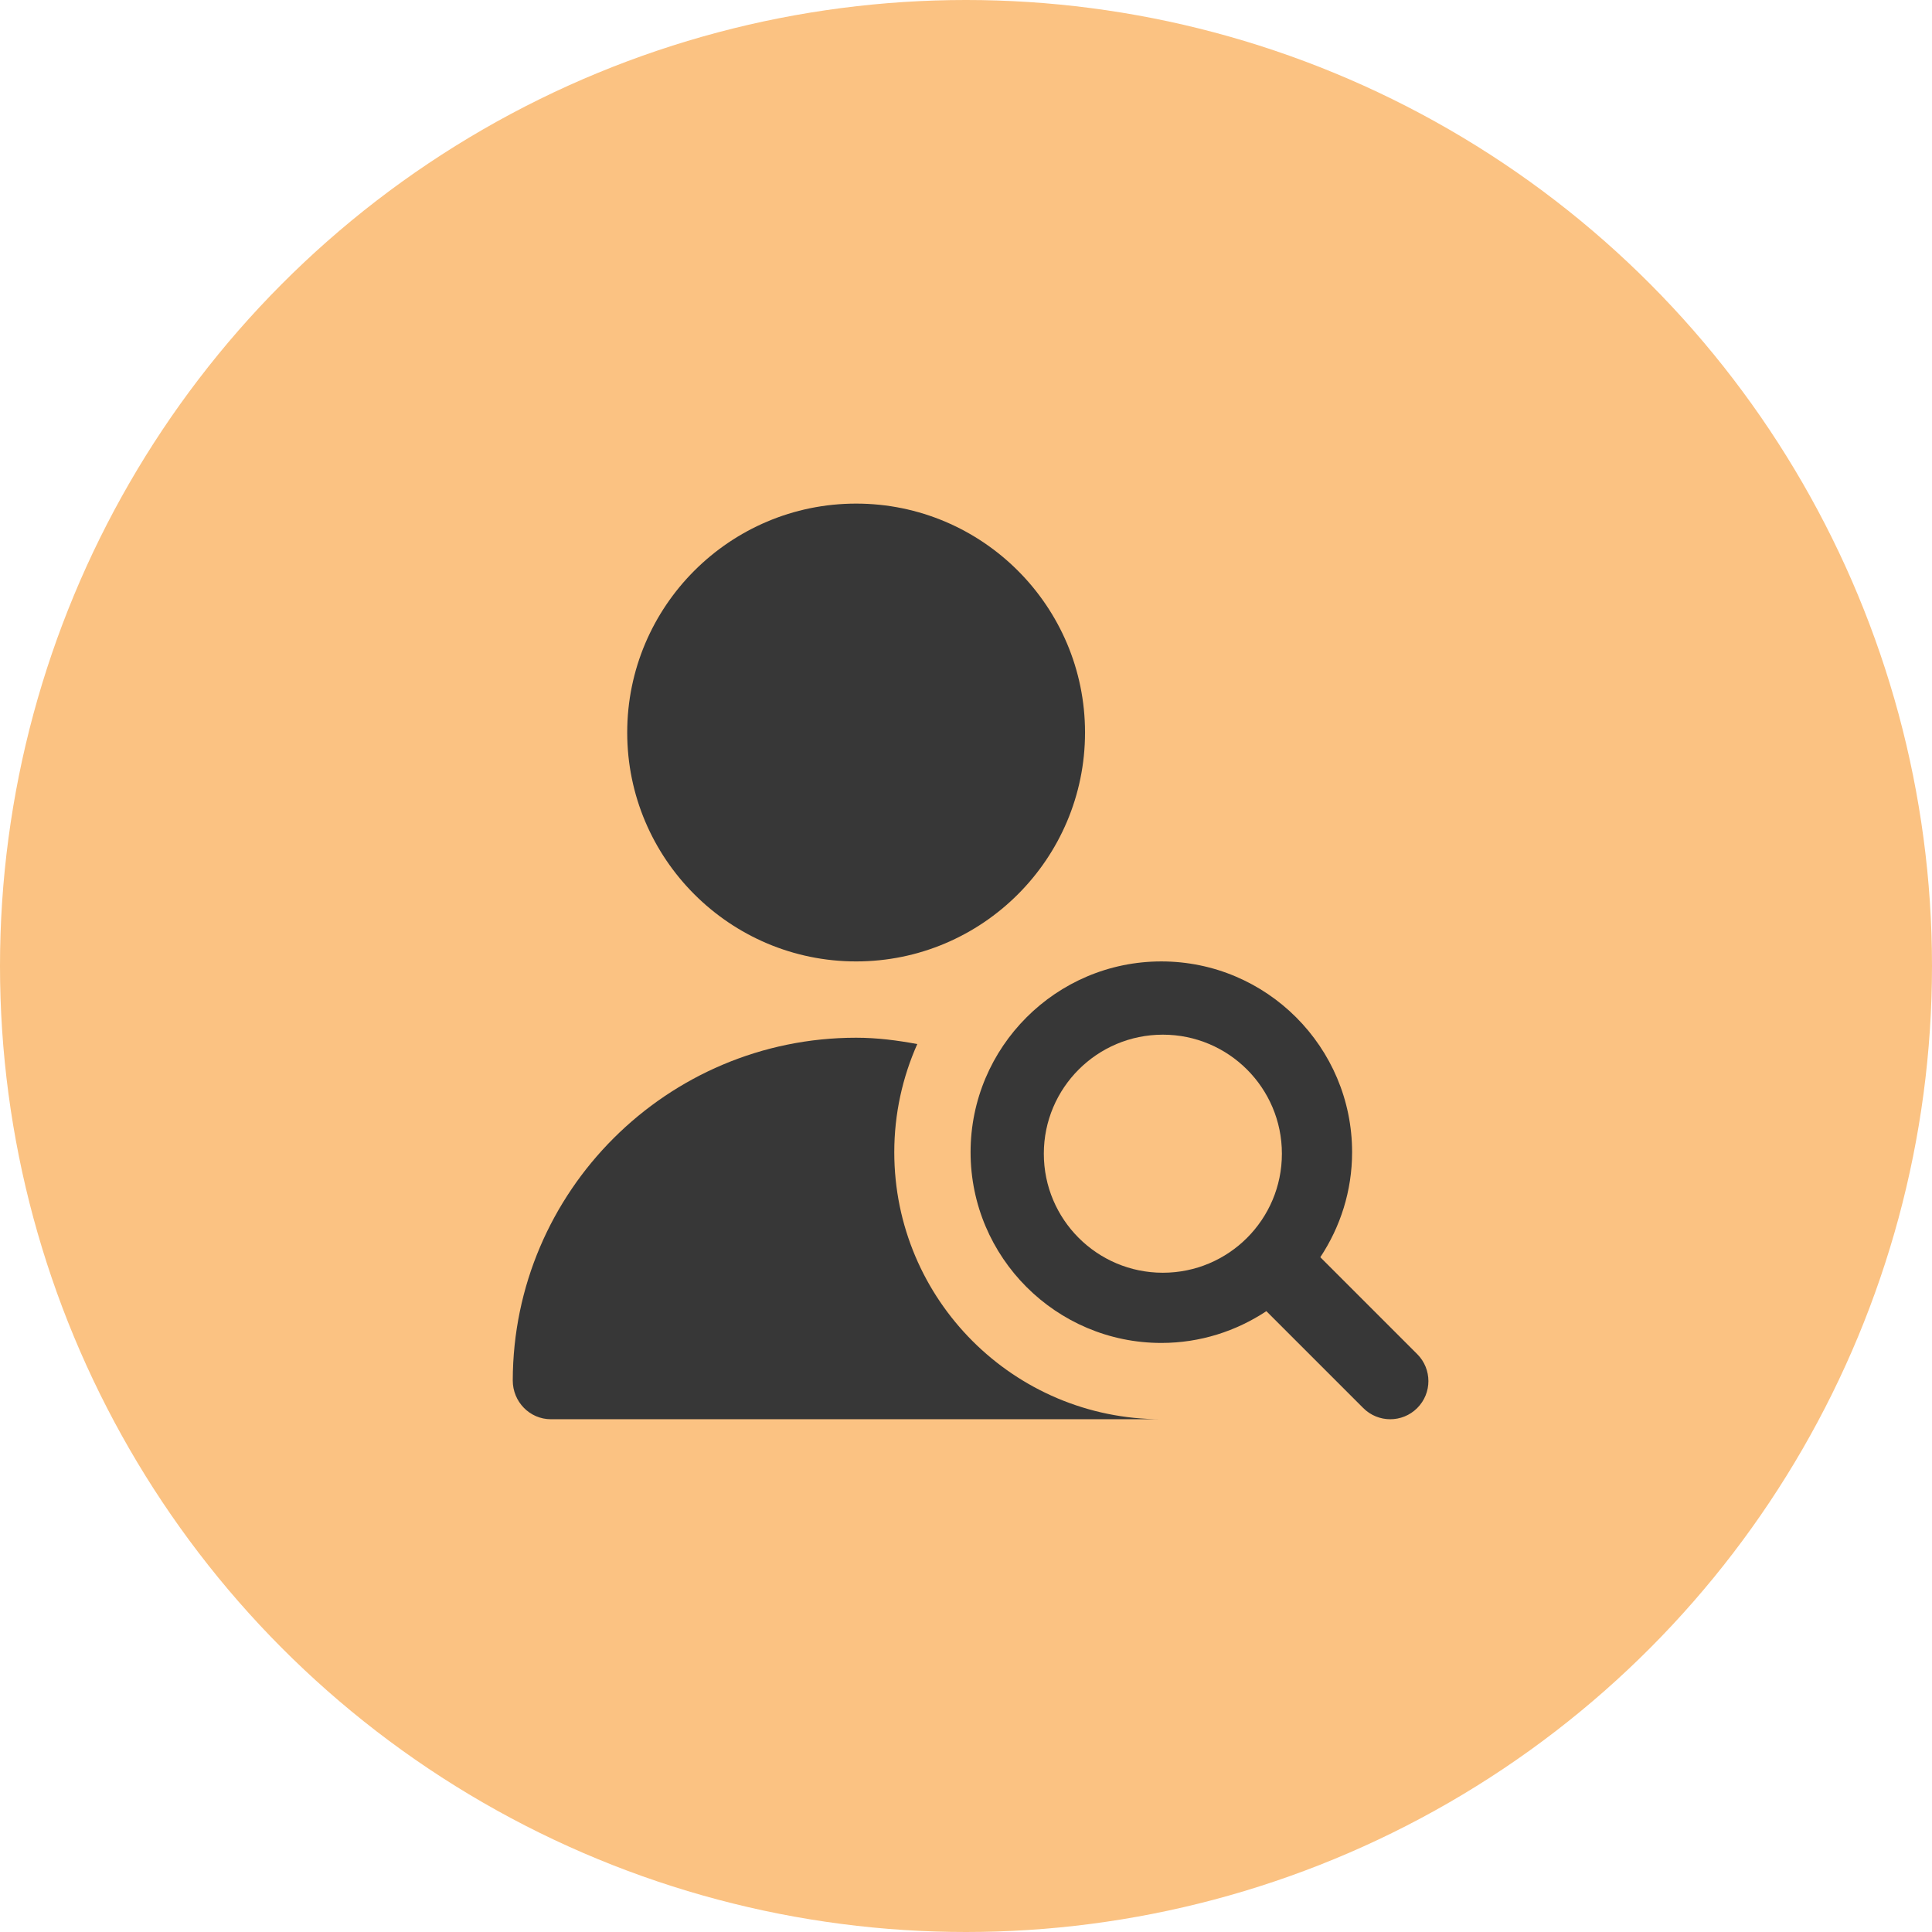 <?xml version="1.0" encoding="UTF-8"?> <svg xmlns="http://www.w3.org/2000/svg" width="211" height="211" viewBox="0 0 211 211" fill="none"><circle cx="105.5" cy="105.5" r="105.5" fill="#FBC282"></circle><g clip-path="url(#clip0_4751_11995)"><g clip-path="url(#clip1_4751_11995)"><path d="M154.779 153.779C153.967 154.592 152.9 155 151.833 155C150.767 155 149.7 154.592 148.888 153.779L138.304 143.196C135.008 145.379 131.071 146.667 126.833 146.667C115.346 146.667 106 137.321 106 125.833C106 114.346 115.346 105 126.833 105C138.321 105 147.667 114.346 147.667 125.833C147.667 130.071 146.379 134.008 144.196 137.304L154.779 147.887C156.408 149.517 156.408 152.15 154.779 153.779ZM93.5 105C107.288 105 118.5 93.787 118.5 80C118.5 66.213 107.288 55 93.5 55C79.713 55 68.5 66.213 68.5 80C68.5 93.787 79.713 105 93.5 105ZM97.667 125.833C97.667 121.625 98.575 117.637 100.179 114.025C98.004 113.621 95.792 113.333 93.5 113.333C72.846 113.333 56.038 130.117 56 150.762C55.996 153.083 57.846 155 60.167 155H126.833C110.725 155 97.667 141.942 97.667 125.833Z" fill="#373737"></path><circle cx="127" cy="126" r="13" fill="#FBC282"></circle></g></g><defs><clipPath id="clip0_4751_11995"><rect width="100" height="100" fill="white" transform="translate(56 55)"></rect></clipPath><clipPath id="clip1_4751_11995"><rect width="100" height="100" fill="white" transform="translate(56 55)"></rect></clipPath></defs></svg> 
